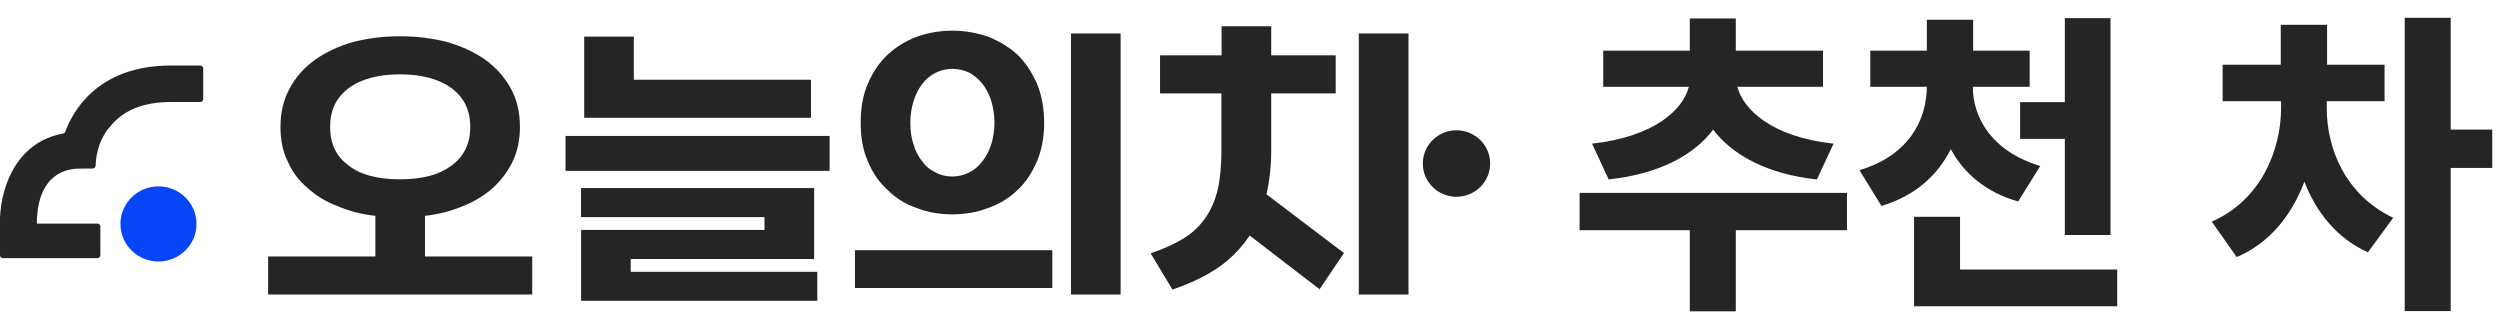 <svg width="214" height="28" viewBox="0 0 214 28" fill="none" xmlns="http://www.w3.org/2000/svg">
<g clip-path="url(#clip0_3082_9752)">
<path d="M124.675 16.844C126.267 16.844 127.557 15.57 127.557 13.998C127.557 12.427 126.267 11.152 124.675 11.152C123.083 11.152 121.793 12.427 121.793 13.998C121.793 15.57 123.083 16.844 124.675 16.844Z" fill="#252525"/>
<path d="M13.565 15.953C11.768 15.953 10.309 17.395 10.309 19.169C10.309 20.943 11.768 22.384 13.565 22.384C15.361 22.384 16.821 20.943 16.821 19.169C16.821 17.395 15.361 15.953 13.565 15.953Z" fill="#0745F6"/>
<path d="M0.25 22.094H8.339C8.479 22.094 8.591 21.983 8.591 21.844V19.391C8.591 19.252 8.479 19.141 8.339 19.141H3.16V18.776C3.333 15.002 5.522 14.434 6.814 14.434L7.941 14.424C8.077 14.424 8.18 14.313 8.184 14.18C8.264 11.994 9.396 10.872 9.396 10.872C10.505 9.453 12.255 8.733 14.608 8.733H17.148C17.289 8.733 17.396 8.622 17.396 8.483V5.859C17.396 5.72 17.284 5.609 17.143 5.609H14.603C8.292 5.609 6.182 9.638 5.588 11.278C5.56 11.361 5.485 11.417 5.401 11.431C1.625 12.124 0.133 15.598 -0.003 18.684V21.844C-0.003 21.983 0.105 22.094 0.245 22.094H0.25Z" fill="#252525"/>
<path d="M24.009 10.858C24.009 9.601 24.281 8.479 24.823 7.518C25.338 6.557 26.068 5.753 27.018 5.083C27.939 4.441 29.02 3.932 30.265 3.586C31.509 3.267 32.838 3.105 34.246 3.105C35.654 3.105 36.978 3.267 38.227 3.586C39.472 3.932 40.557 4.441 41.502 5.083C42.424 5.753 43.154 6.552 43.696 7.518C44.239 8.479 44.506 9.601 44.506 10.858C44.506 11.98 44.291 12.969 43.883 13.824C43.448 14.706 42.882 15.455 42.176 16.097C41.446 16.739 40.581 17.275 39.603 17.649C38.602 18.079 37.516 18.342 36.379 18.476V21.951H45.558V25.212H22.952V21.951H32.131V18.476C30.938 18.342 29.886 18.074 28.908 17.649C27.907 17.275 27.041 16.739 26.335 16.097C25.577 15.455 25.011 14.706 24.632 13.824C24.197 12.969 24.009 11.98 24.009 10.858ZM28.258 10.858C28.258 12.299 28.772 13.399 29.858 14.175C30.887 14.979 32.346 15.348 34.241 15.348C36.136 15.348 37.572 14.974 38.653 14.175C39.71 13.399 40.253 12.304 40.253 10.858C40.253 9.412 39.71 8.345 38.653 7.541C37.572 6.765 36.084 6.363 34.241 6.363C32.398 6.363 30.887 6.765 29.858 7.541C28.772 8.345 28.258 9.44 28.258 10.858Z" fill="#252525"/>
<path d="M48.408 11.634H71.014V14.627H48.408V11.634ZM65.438 19.682V18.587H49.737V16.101H69.69V22.172H53.99V23.267H69.962V25.753H49.742V19.682H65.442H65.438ZM54.256 6.824H69.419V10.086H50.008V3.133H54.256V6.82V6.824Z" fill="#252525"/>
<path d="M90.077 21.419V24.653H73.184V21.419H90.077ZM73.675 10.511C73.675 9.255 73.862 8.132 74.297 7.143C74.704 6.182 75.27 5.351 76.005 4.658C76.707 4.016 77.52 3.507 78.498 3.133C79.42 2.814 80.449 2.625 81.53 2.625C82.611 2.625 83.588 2.81 84.562 3.133C85.507 3.507 86.349 4.016 87.079 4.658C87.78 5.351 88.323 6.182 88.758 7.143C89.165 8.132 89.38 9.255 89.38 10.511C89.38 11.768 89.165 12.863 88.758 13.829C88.323 14.817 87.785 15.644 87.079 16.286C86.349 16.979 85.507 17.488 84.562 17.811C83.588 18.185 82.583 18.347 81.53 18.347C80.477 18.347 79.42 18.185 78.498 17.811C77.525 17.492 76.711 16.984 76.005 16.286C75.275 15.644 74.704 14.817 74.297 13.829C73.867 12.868 73.675 11.768 73.675 10.511ZM81.525 15.108C82.012 15.108 82.498 15.002 82.962 14.762C83.397 14.549 83.776 14.226 84.098 13.801C84.421 13.399 84.665 12.918 84.856 12.332C85.02 11.796 85.128 11.181 85.128 10.516C85.128 9.851 85.02 9.232 84.856 8.645C84.669 8.081 84.426 7.601 84.098 7.176C83.776 6.774 83.397 6.455 82.962 6.215C82.503 6.002 82.016 5.896 81.525 5.896C80.983 5.896 80.496 6.03 80.066 6.242C79.607 6.483 79.228 6.801 78.929 7.203C78.606 7.633 78.363 8.114 78.199 8.673C78.012 9.259 77.927 9.874 77.927 10.516C77.927 11.209 78.007 11.823 78.199 12.359C78.363 12.946 78.629 13.431 78.957 13.829C79.256 14.258 79.635 14.549 80.094 14.762C80.524 15.002 80.987 15.108 81.53 15.108H81.525ZM95.925 25.212H91.677V2.865H95.925V25.217V25.212Z" fill="#252525"/>
<path d="M104.568 4.736V2.25H108.816V4.736H114.336V7.997H108.816V12.862C108.816 14.197 108.68 15.454 108.409 16.632L115.043 21.659L112.956 24.759L106.972 20.162C106.271 21.206 105.4 22.111 104.343 22.86C103.262 23.608 101.934 24.251 100.362 24.787L98.495 21.686C99.576 21.312 100.497 20.91 101.283 20.43C102.041 19.977 102.664 19.386 103.15 18.693C103.637 18.023 103.988 17.224 104.231 16.258C104.446 15.32 104.554 14.174 104.554 12.835V7.997H99.3V4.736H104.554H104.568ZM120.568 25.212H116.315V2.864H120.568V25.216V25.212Z" fill="#252525"/>
</g>
<path d="M158.101 16.508V19.707H148.585V26.652H144.647V19.707H135.214V16.508H158.101ZM156.05 4.34V7.43H148.722C149.214 9.371 151.661 11.723 156.952 12.297L155.53 15.359C151.237 14.908 148.271 13.24 146.644 11.094C145.017 13.268 142.036 14.895 137.702 15.359L136.28 12.297C141.612 11.709 144.06 9.398 144.565 7.43H137.237V4.34H144.647V1.578H148.585V4.34H156.05ZM173.741 4.34V7.43H168.874C168.888 10.068 170.446 12.926 174.644 14.211L172.757 17.246C169.995 16.467 168.095 14.826 166.987 12.762C165.866 15.004 163.938 16.768 161.054 17.629L159.167 14.566C163.337 13.336 164.923 10.315 164.937 7.43H160.097V4.34H164.937V1.688H168.901V4.34H173.741ZM180.659 1.551V20.117H176.749V11.887H172.921V8.742H176.749V1.551H180.659ZM181.233 23.07V26.215H163.843V18.559H167.78V23.07H181.233ZM199.171 9.289C199.171 12.707 200.757 16.699 204.858 18.641L202.698 21.594C200.073 20.432 198.282 18.203 197.257 15.551C196.177 18.408 194.29 20.814 191.46 22.004L189.327 18.969C193.538 17.137 195.233 12.871 195.261 9.289V8.66H190.257V5.543H195.233V2.125H199.198V5.543H204.12V8.66H199.171V9.289ZM209.78 1.523V11.094H213.335V14.375H209.78V26.625H205.843V1.523H209.78Z" fill="#252525"/>
<defs>
<clipPath id="clip0_3082_9752">
<rect width="127.558" height="23.497" fill="white" transform="translate(0 2.252)"/>
</clipPath>
</defs>
</svg>
